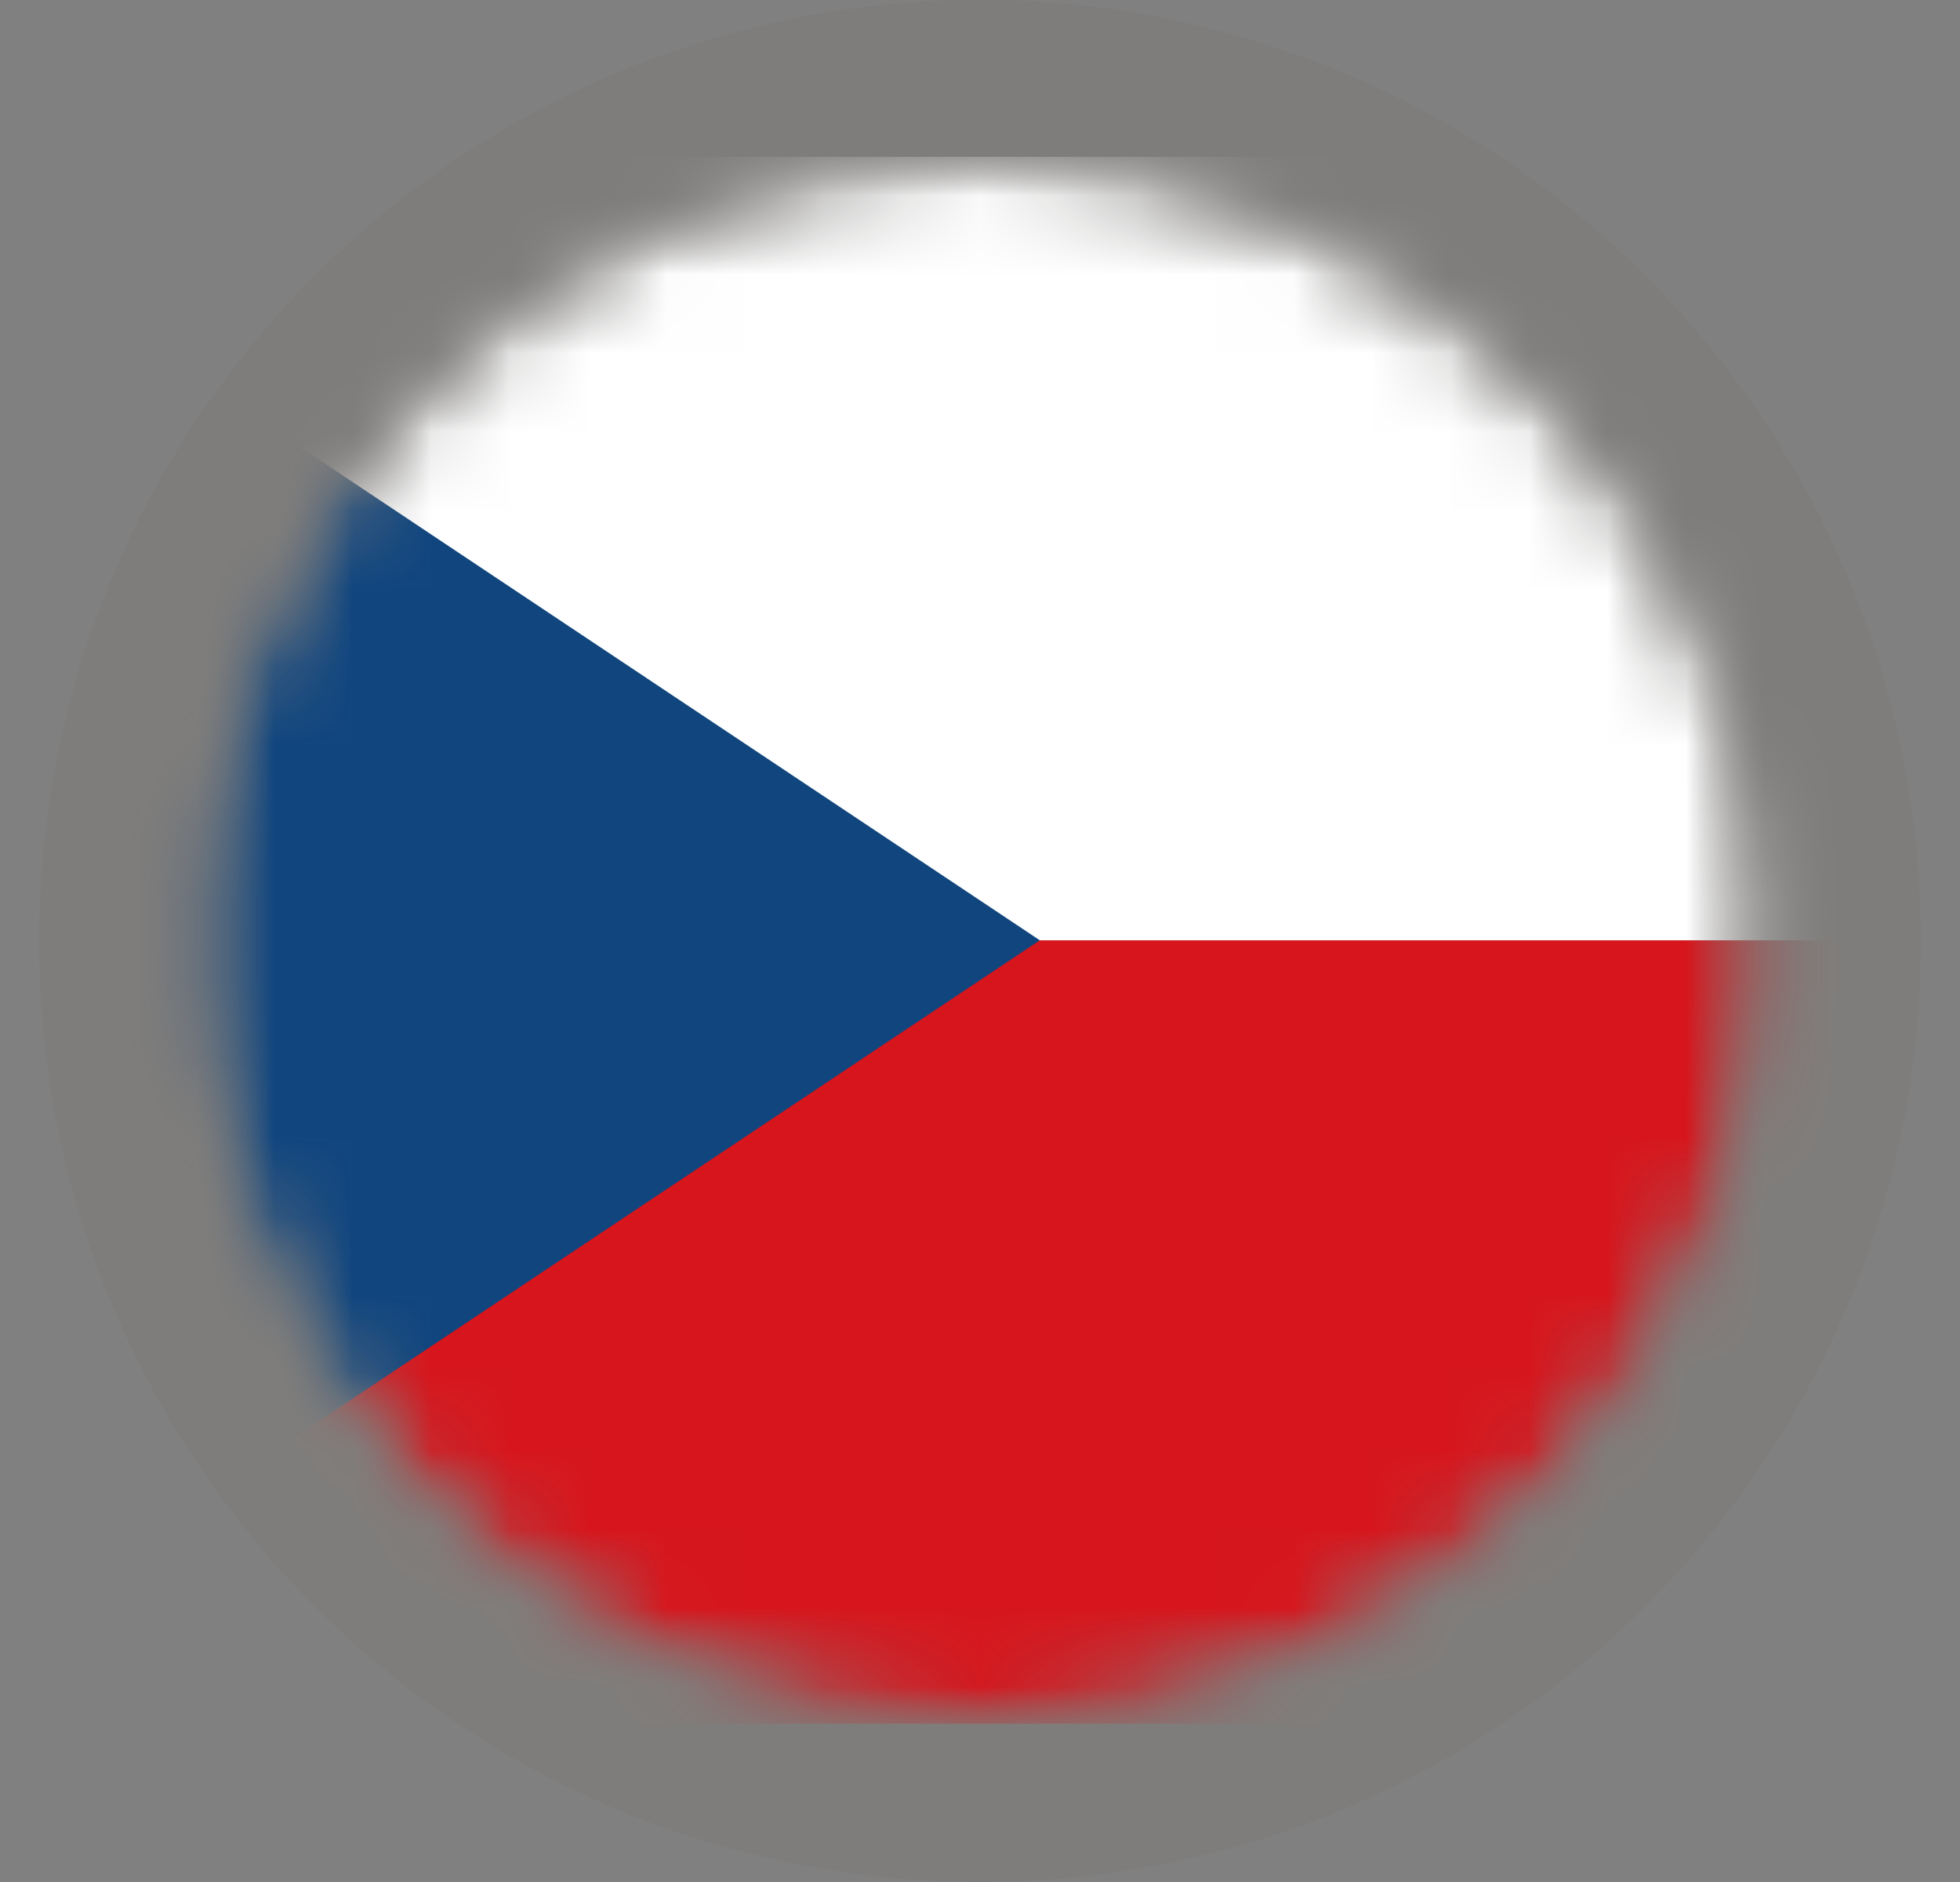<svg xmlns="http://www.w3.org/2000/svg" fill="none" viewBox="0 0 25 24"><rect x="0" y="0" width="25" height="24" fill="#808080" stroke="none"/><g clip-path="url(#a)"><path fill="#7B6756" d="M12.5 24c6.627 0 12-5.373 12-12s-5.373-12-12-12S.5 5.373.5 12s5.373 12 12 12" opacity=".1"/><mask id="b" width="21" height="20" x="2" y="2" maskUnits="userSpaceOnUse" style="mask-type:luminance"><path fill="#fff" d="M12.5 22c5.523 0 10-4.477 10-10s-4.477-10-10-10-10 4.477-10 10 4.477 10 10 10"/></mask><g mask="url(#b)"><mask id="c" width="21" height="20" x="2" y="2" maskUnits="userSpaceOnUse" style="mask-type:luminance"><path fill="#fff" d="M12.5 22c5.523 0 10-4.477 10-10s-4.477-10-10-10-10 4.477-10 10 4.477 10 10 10"/></mask><g mask="url(#c)"><path fill="#D7151C" d="M28.253 11.991H-1.723v9.991h29.976z"/><path fill="#fff" d="M28.253 2H-1.723v9.991h29.976z"/><path fill="#10457E" d="m-1.723 21.984 14.986-9.993L-1.723 2z"/></g></g></g><defs><clipPath id="a"><path fill="#fff" d="M.5 0h24v24H.5z"/></clipPath></defs></svg>